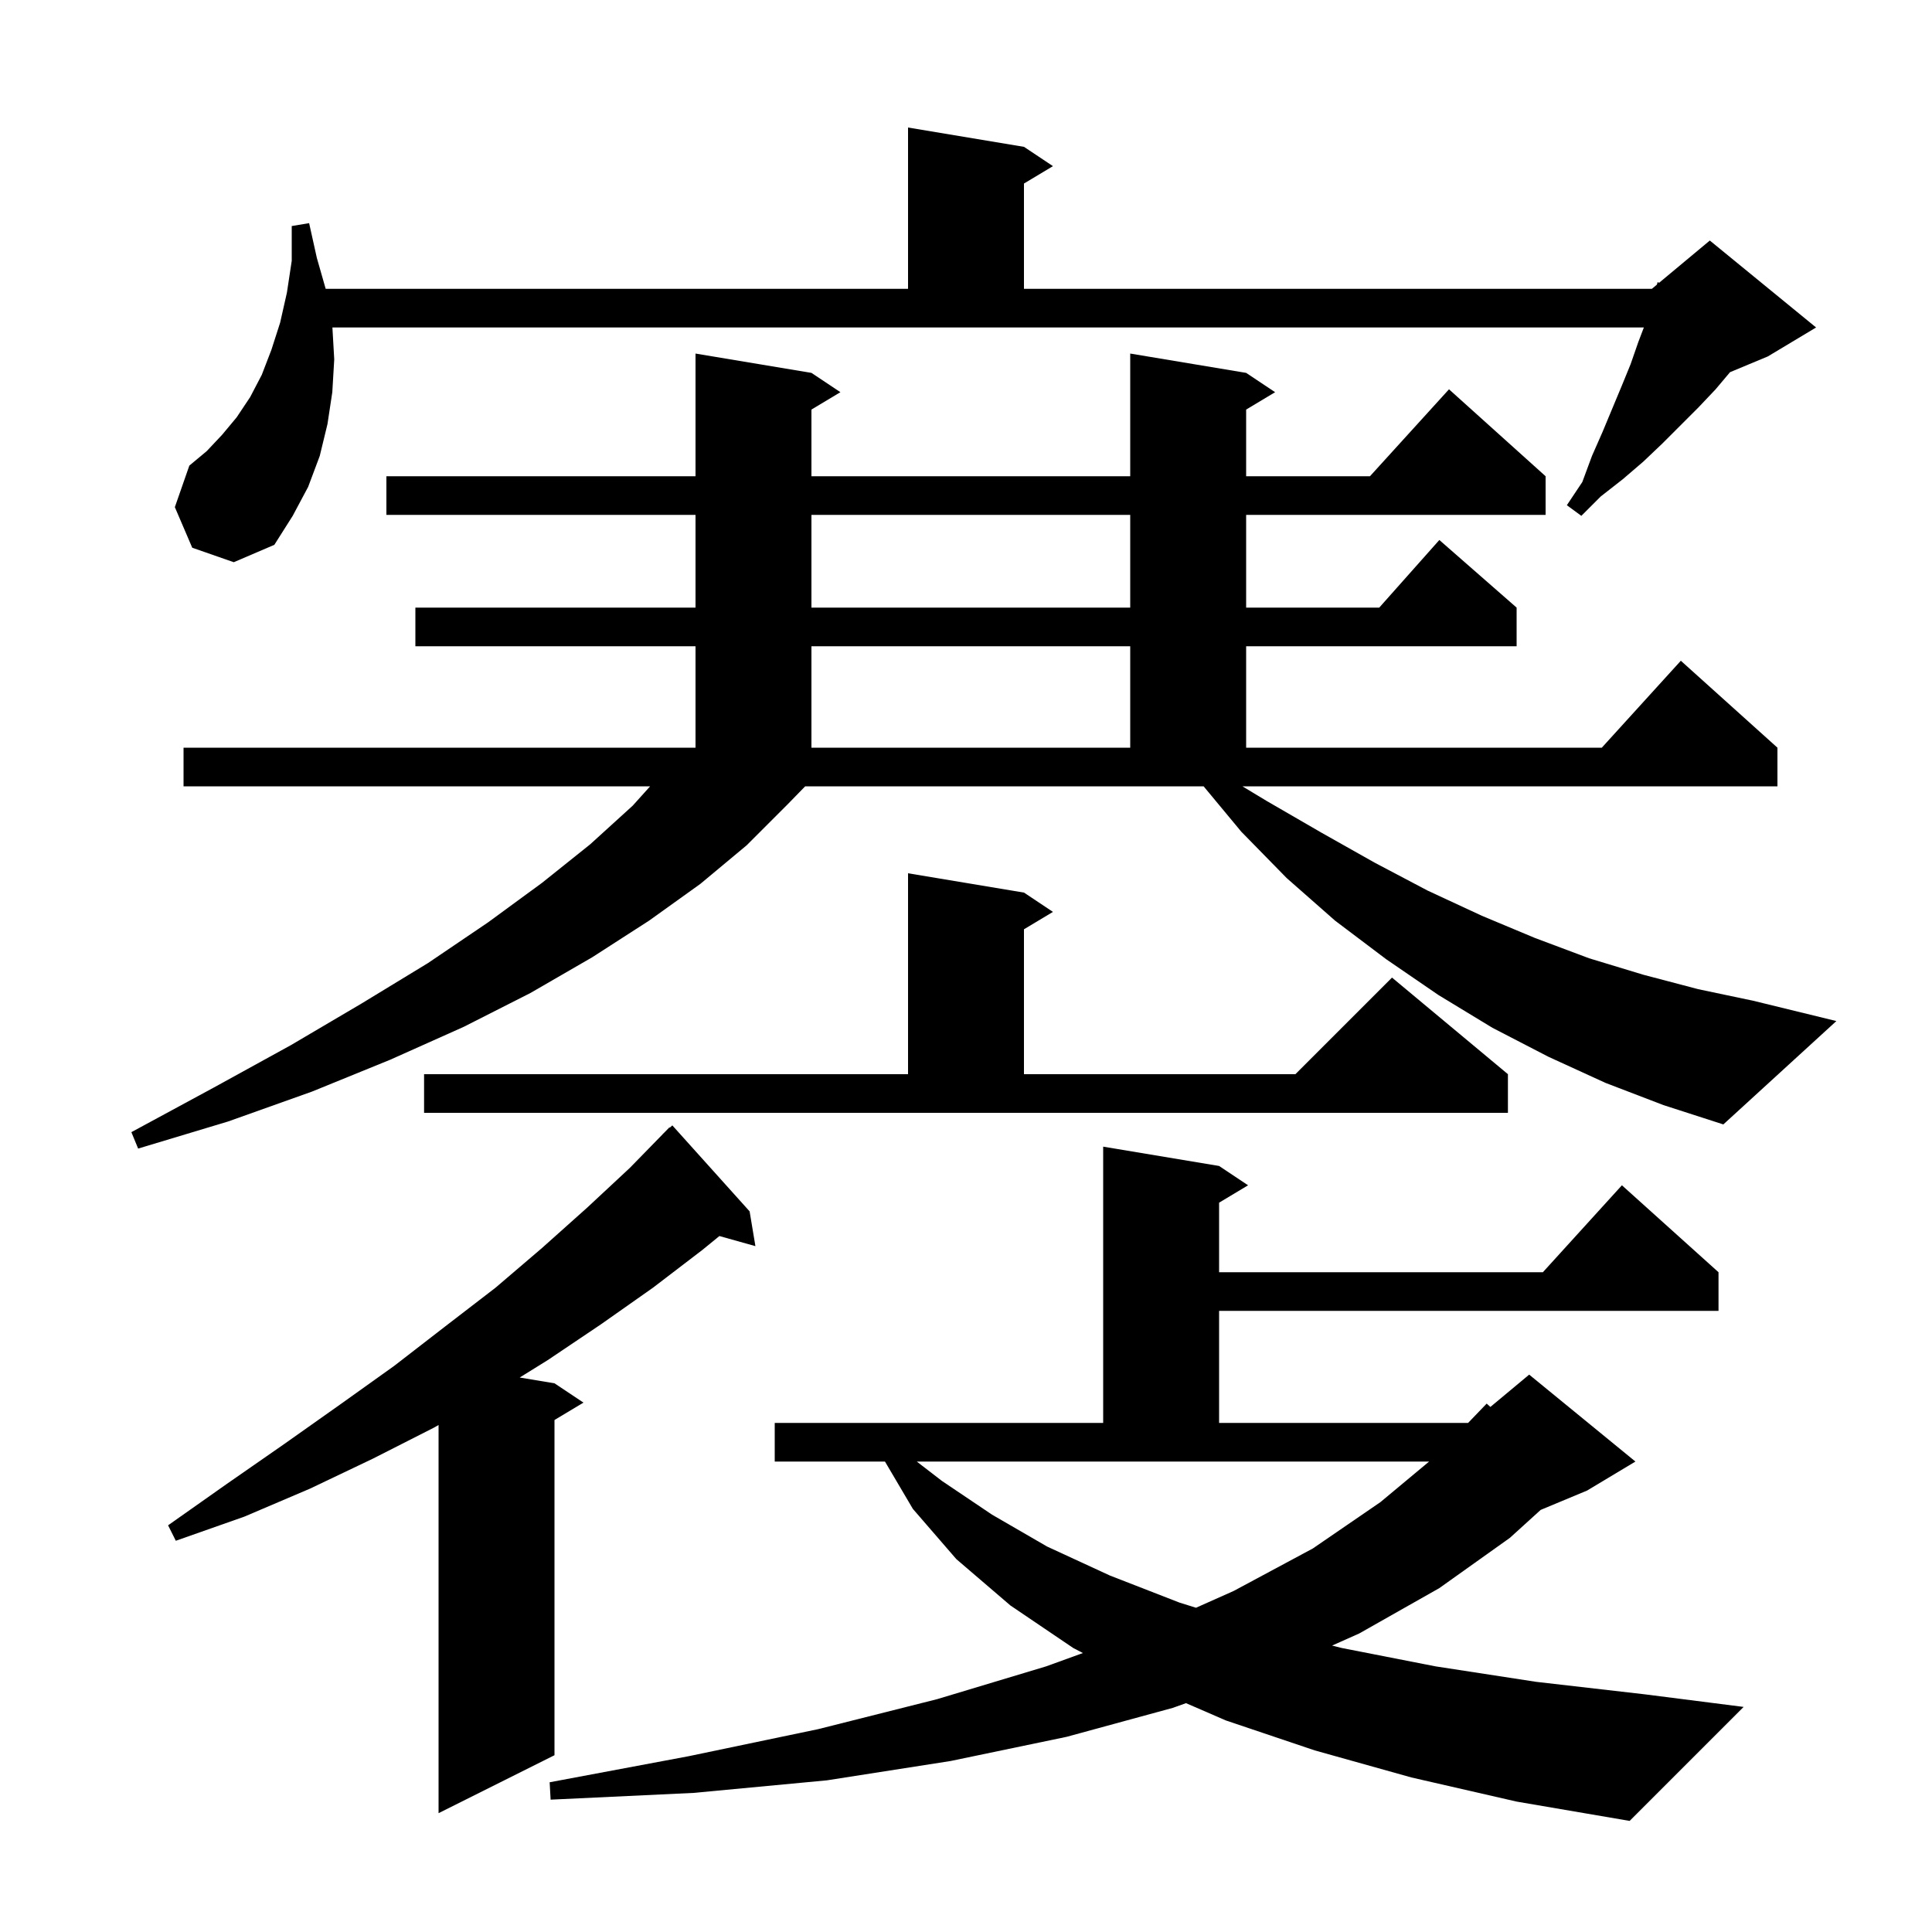 <svg xmlns="http://www.w3.org/2000/svg" xmlns:xlink="http://www.w3.org/1999/xlink" version="1.1" baseProfile="full" viewBox="0 0 200 200" width="200" height="200"><g fill="currentColor"><path d="M 146.1 184.0 L 136.1 181.2 L 126.9 178.1 L 122.774 176.31 L 121.4 176.8 L 110.4 179.8 L 98.4 182.3 L 85.6 184.3 L 71.8 185.6 L 57.0 186.3 L 56.9 184.5 L 71.3 181.8 L 84.7 179.0 L 97.0 175.9 L 108.3 172.5 L 112.102 171.121 L 111.1 170.6 L 104.6 166.2 L 99.0 161.4 L 94.5 156.2 L 91.612 151.3 L 80.2 151.3 L 80.2 147.3 L 114.2 147.3 L 114.2 118.7 L 126.2 120.7 L 129.2 122.7 L 126.2 124.5 L 126.2 131.7 L 159.718 131.7 L 167.9 122.7 L 177.9 131.7 L 177.9 135.7 L 126.2 135.7 L 126.2 147.3 L 151.977 147.3 L 153.9 145.3 L 154.285 145.646 L 158.3 142.3 L 169.3 151.3 L 164.3 154.3 L 159.491 156.304 L 156.3 159.2 L 149.0 164.4 L 140.7 169.1 L 137.897 170.349 L 138.9 170.6 L 148.6 172.5 L 159.0 174.1 L 170.3 175.4 L 180.5 176.7 L 168.7 188.5 L 157.0 186.5 Z M 77.6 125.4 L 78.2 129.0 L 74.472 127.954 L 72.7 129.4 L 67.6 133.3 L 62.2 137.1 L 56.7 140.8 L 53.8 142.6 L 57.4 143.2 L 60.4 145.2 L 57.4 147.0 L 57.4 181.7 L 45.4 187.7 L 45.4 147.517 L 44.9 147.8 L 38.6 151.0 L 32.1 154.1 L 25.3 157.0 L 18.2 159.5 L 17.4 157.9 L 23.5 153.6 L 29.4 149.5 L 35.2 145.4 L 40.8 141.4 L 46.1 137.3 L 51.3 133.3 L 56.1 129.2 L 60.8 125.0 L 65.2 120.9 L 68.609 117.408 L 68.6 117.4 L 68.737 117.276 L 69.3 116.7 L 69.336 116.738 L 69.6 116.5 Z M 97.5 153.3 L 102.7 156.8 L 108.4 160.1 L 114.9 163.1 L 122.1 165.9 L 123.809 166.434 L 127.7 164.7 L 135.9 160.3 L 142.9 155.5 L 147.94 151.3 L 94.905 151.3 Z M 166.2 112.1 L 160.3 109.4 L 154.5 106.4 L 148.9 103.0 L 143.5 99.3 L 138.2 95.3 L 133.2 90.9 L 128.5 86.1 L 124.598 81.4 L 83.351 81.4 L 81.5 83.3 L 77.3 87.5 L 72.5 91.5 L 67.2 95.3 L 61.3 99.1 L 54.9 102.8 L 48.0 106.3 L 40.4 109.7 L 32.3 113.0 L 23.6 116.1 L 14.3 118.9 L 13.6 117.2 L 22.1 112.6 L 30.1 108.2 L 37.4 103.9 L 44.3 99.7 L 50.5 95.5 L 56.1 91.4 L 61.1 87.4 L 65.5 83.4 L 67.3 81.4 L 19.0 81.4 L 19.0 77.4 L 72.0 77.4 L 72.0 66.9 L 43.0 66.9 L 43.0 62.9 L 72.0 62.9 L 72.0 53.3 L 40.0 53.3 L 40.0 49.3 L 72.0 49.3 L 72.0 36.6 L 84.0 38.6 L 87.0 40.6 L 84.0 42.4 L 84.0 49.3 L 117.0 49.3 L 117.0 36.6 L 129.0 38.6 L 132.0 40.6 L 129.0 42.4 L 129.0 49.3 L 141.818 49.3 L 150.0 40.3 L 160.0 49.3 L 160.0 53.3 L 129.0 53.3 L 129.0 62.9 L 142.778 62.9 L 149.0 55.9 L 157.0 62.9 L 157.0 66.9 L 129.0 66.9 L 129.0 77.4 L 165.818 77.4 L 174.0 68.4 L 184.0 77.4 L 184.0 81.4 L 128.614 81.4 L 131.1 82.9 L 136.8 86.2 L 142.3 89.3 L 147.8 92.2 L 153.4 94.8 L 158.9 97.1 L 164.5 99.2 L 170.1 100.9 L 175.8 102.4 L 181.5 103.6 L 190.1 105.7 L 178.4 116.4 L 172.2 114.4 Z M 43.9 111.2 L 94.0 111.2 L 94.0 90.4 L 106.0 92.4 L 109.0 94.4 L 106.0 96.2 L 106.0 111.2 L 134.1 111.2 L 144.1 101.2 L 156.1 111.2 L 156.1 115.2 L 43.9 115.2 Z M 84.0 66.9 L 84.0 77.4 L 117.0 77.4 L 117.0 66.9 Z M 84.0 53.3 L 84.0 62.9 L 117.0 62.9 L 117.0 53.3 Z M 34.6 37.2 L 34.4 40.6 L 33.9 43.9 L 33.1 47.2 L 31.9 50.4 L 30.3 53.4 L 28.4 56.4 L 24.2 58.2 L 19.9 56.7 L 18.1 52.5 L 19.6 48.2 L 21.4 46.7 L 23.0 45.0 L 24.5 43.2 L 25.9 41.1 L 27.1 38.8 L 28.1 36.2 L 29.0 33.4 L 29.7 30.3 L 30.2 27.0 L 30.2 23.4 L 32.0 23.1 L 32.8 26.7 L 33.714 29.9 L 94.0 29.9 L 94.0 13.2 L 106.0 15.2 L 109.0 17.2 L 106.0 19.0 L 106.0 29.9 L 171.0 29.9 L 171.52 29.467 L 171.6 29.2 L 171.748 29.276 L 177.0 24.9 L 188.0 33.9 L 183.0 36.9 L 179.092 38.528 L 177.6 40.3 L 175.8 42.2 L 172.1 45.9 L 170.1 47.8 L 168.0 49.6 L 165.7 51.4 L 163.7 53.4 L 162.2 52.3 L 163.8 49.9 L 164.8 47.2 L 165.9 44.7 L 167.9 39.9 L 168.8 37.7 L 169.6 35.4 L 170.171 33.9 L 34.411 33.9 Z "/></g></svg>